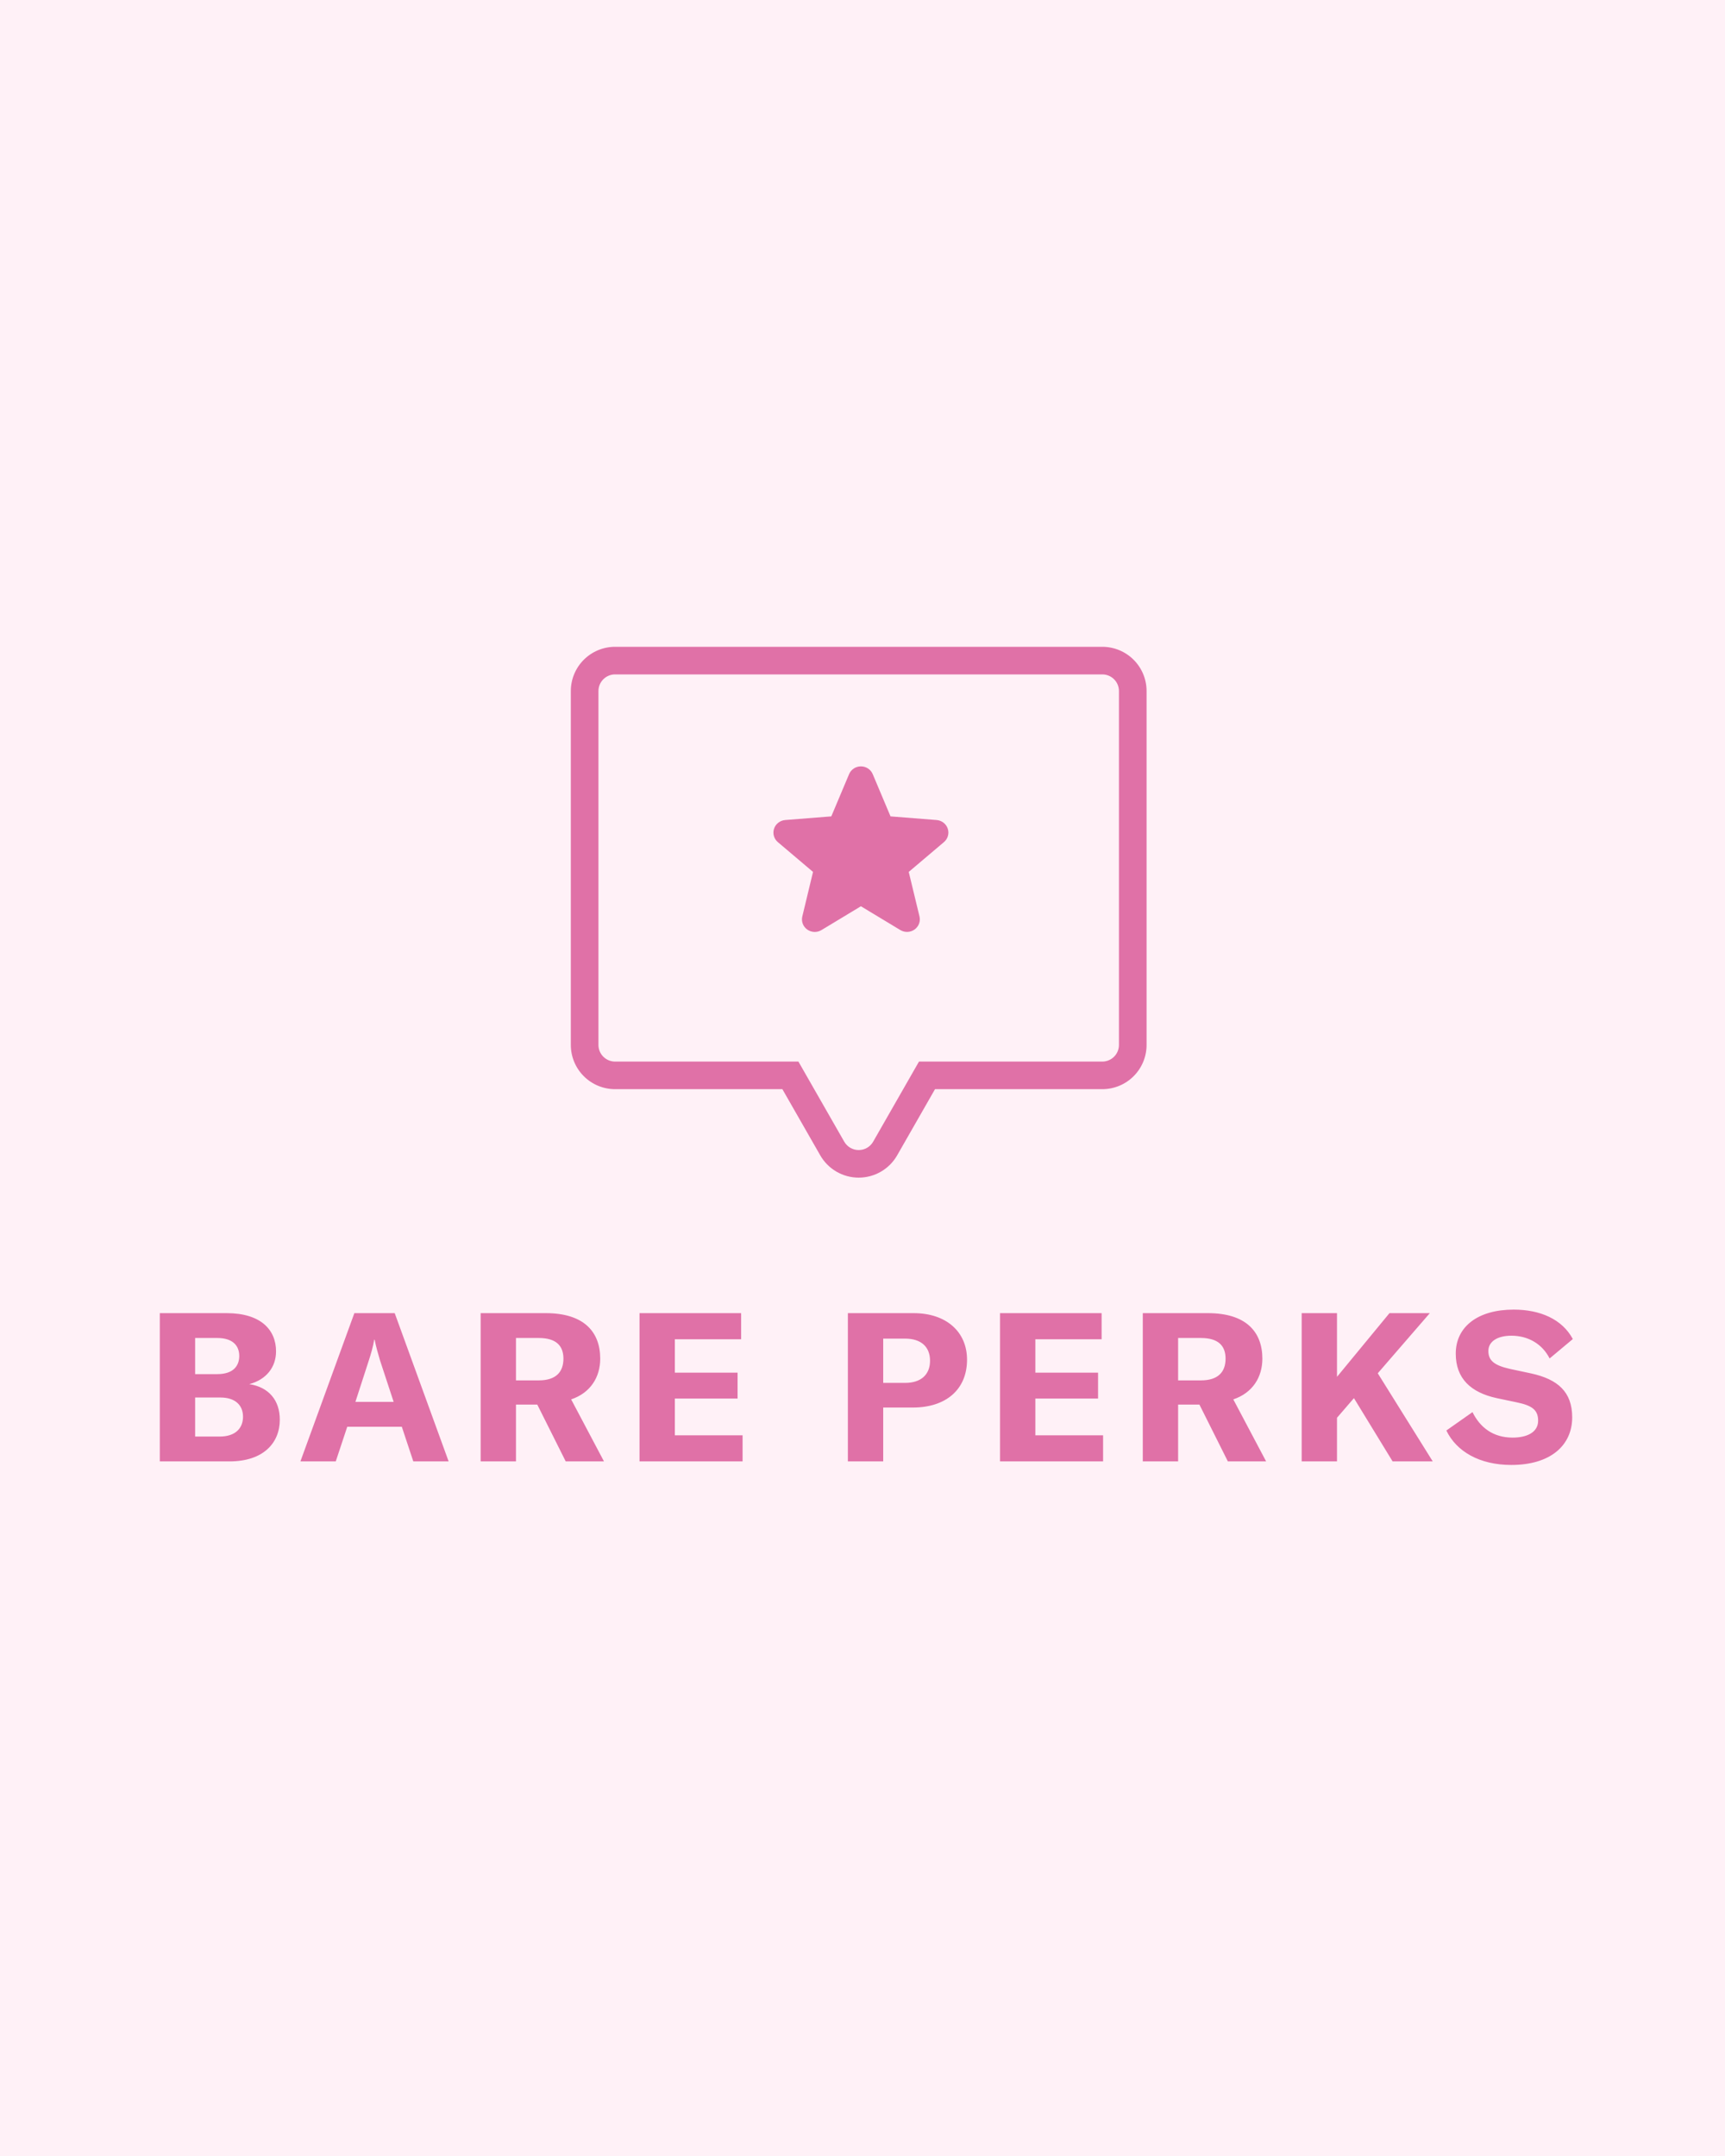 <svg width="200" height="250" viewBox="0 0 200 250" fill="none" xmlns="http://www.w3.org/2000/svg">
<rect width="200" height="250" fill="#FFF1F7"></rect>
<path d="M109.884 96.088C109.794 95.815 109.623 95.574 109.393 95.396C109.163 95.218 108.885 95.11 108.593 95.087L103.249 94.664L101.186 89.767C101.074 89.501 100.884 89.272 100.64 89.112C100.397 88.951 100.109 88.865 99.815 88.865C99.521 88.865 99.234 88.951 98.99 89.112C98.746 89.272 98.556 89.501 98.445 89.767L96.383 94.663L91.037 95.087C90.745 95.111 90.466 95.22 90.236 95.399C90.006 95.578 89.835 95.819 89.745 96.093C89.654 96.367 89.648 96.661 89.727 96.938C89.805 97.216 89.966 97.464 90.188 97.652L94.264 101.103L93.022 106.264C92.953 106.544 92.97 106.839 93.071 107.11C93.172 107.38 93.353 107.616 93.591 107.785C93.829 107.955 94.112 108.052 94.406 108.063C94.7 108.074 94.991 107.999 95.241 107.848L99.815 105.086L104.391 107.848C104.642 107.997 104.932 108.071 105.225 108.059C105.518 108.047 105.8 107.95 106.037 107.781C106.274 107.611 106.455 107.377 106.556 107.107C106.658 106.837 106.676 106.544 106.607 106.264L105.361 101.103L109.437 97.651C109.661 97.463 109.823 97.215 109.903 96.936C109.982 96.658 109.976 96.363 109.884 96.088Z" fill="#E071A7"></path>
<path fill-rule="evenodd" clip-rule="evenodd" d="M92.57 123.096L97.882 132.382C98.051 132.677 98.296 132.923 98.59 133.094C98.884 133.264 99.219 133.354 99.559 133.354C99.9 133.354 100.234 133.264 100.529 133.094C100.823 132.923 101.067 132.678 101.236 132.383L106.549 123.096H127.802C128.314 123.096 128.805 122.892 129.168 122.53C129.53 122.169 129.733 121.678 129.733 121.166V80.13C129.733 79.618 129.53 79.127 129.168 78.765C128.805 78.403 128.314 78.2 127.802 78.2H71.317C70.804 78.2 70.313 78.403 69.951 78.765C69.588 79.127 69.385 79.618 69.385 80.13V121.166C69.385 121.678 69.588 122.169 69.951 122.53C70.313 122.892 70.804 123.096 71.317 123.096H92.57ZM104.017 133.97C103.568 134.755 102.919 135.408 102.136 135.861C101.353 136.315 100.464 136.554 99.559 136.554C98.654 136.554 97.765 136.315 96.982 135.861C96.2 135.408 95.551 134.755 95.102 133.97L90.711 126.296H71.317C69.955 126.296 68.649 125.755 67.686 124.793C66.723 123.831 66.182 122.526 66.182 121.166V80.13C66.182 78.769 66.723 77.464 67.686 76.502C68.649 75.54 69.955 75 71.317 75H127.802C129.164 75 130.47 75.54 131.433 76.502C132.396 77.464 132.937 78.769 132.937 80.13V121.166C132.937 122.526 132.396 123.831 131.433 124.793C130.47 125.755 129.164 126.296 127.802 126.296H108.407L104.017 133.97Z" fill="#E071A7"></path>
<path d="M28.902 160.499C31.132 160.838 32.441 162.34 32.441 164.616C32.441 167.327 30.526 169.458 26.599 169.458H18.528V152.267H26.284C30.211 152.267 32.005 154.18 32.005 156.698C32.005 158.49 30.914 159.967 28.902 160.499ZM25.194 155.148H22.624V159.337H25.194C27.036 159.337 27.739 158.393 27.739 157.231C27.739 156.02 26.963 155.148 25.194 155.148ZM22.624 166.577H25.46C27.326 166.577 28.175 165.584 28.175 164.277C28.175 162.945 27.278 162.049 25.557 162.049H22.624V166.577ZM41.085 152.267H45.763L52.016 169.458H47.92L46.587 165.439H40.261L38.928 169.458H34.831L41.085 152.267ZM42.758 157.763L41.206 162.557H45.642L44.066 157.763C43.848 157.013 43.606 156.214 43.436 155.342H43.388C43.242 156.214 43 157.013 42.758 157.763ZM70.027 169.458H65.591L62.295 162.872H59.823V169.458H55.727V152.267H63.289C67.652 152.267 69.591 154.398 69.591 157.545C69.591 159.7 68.451 161.516 66.222 162.267L70.027 169.458ZM62.465 155.148H59.823V160.063H62.465C64.452 160.063 65.325 159.095 65.325 157.545C65.325 156.044 64.477 155.148 62.465 155.148ZM78.244 159.168H85.516V162.17H78.244V166.431H86.097V169.458H74.148V152.267H85.928V155.294H78.244V159.168ZM98.304 152.267H105.939C109.672 152.267 112.12 154.398 112.12 157.667C112.12 161.08 109.72 163.211 105.842 163.211H102.401V169.458H98.304V152.267ZM102.401 160.354H104.946C106.763 160.354 107.83 159.41 107.83 157.787C107.83 156.165 106.787 155.221 104.946 155.221H102.401V160.354ZM120.041 159.168H127.312V162.17H120.041V166.431H127.894V169.458H115.945V152.267H127.724V155.294H120.041V159.168ZM146.797 169.458H142.361L139.065 162.872H136.593V169.458H132.497V152.267H140.059C144.422 152.267 146.361 154.398 146.361 157.545C146.361 159.7 145.222 161.516 142.992 162.267L146.797 169.458ZM139.235 155.148H136.593V160.063H139.235C141.222 160.063 142.095 159.095 142.095 157.545C142.095 156.044 141.246 155.148 139.235 155.148ZM166.116 169.458H161.462L156.978 162.122L155.014 164.398V169.458H150.918V152.267H155.014V159.652L161.098 152.267H165.776L159.741 159.24L166.116 169.458ZM175.231 169.87C171.522 169.87 168.856 168.296 167.693 165.875L170.723 163.744C171.595 165.511 173.098 166.698 175.376 166.698C177.025 166.698 178.333 166.093 178.333 164.737C178.333 163.453 177.582 162.969 175.837 162.606L173.534 162.122C170.529 161.468 168.783 159.846 168.783 156.964C168.783 153.817 171.377 151.856 175.497 151.856C178.576 151.856 181.121 152.969 182.357 155.27L179.666 157.521C178.818 155.85 177.194 154.882 175.231 154.882C173.607 154.882 172.565 155.56 172.565 156.65C172.565 157.763 173.243 158.32 175.061 158.732L177.558 159.264C180.612 159.943 182.284 161.395 182.284 164.349C182.284 167.618 179.739 169.87 175.231 169.87Z" fill="#E071A7"></path>
</svg>
